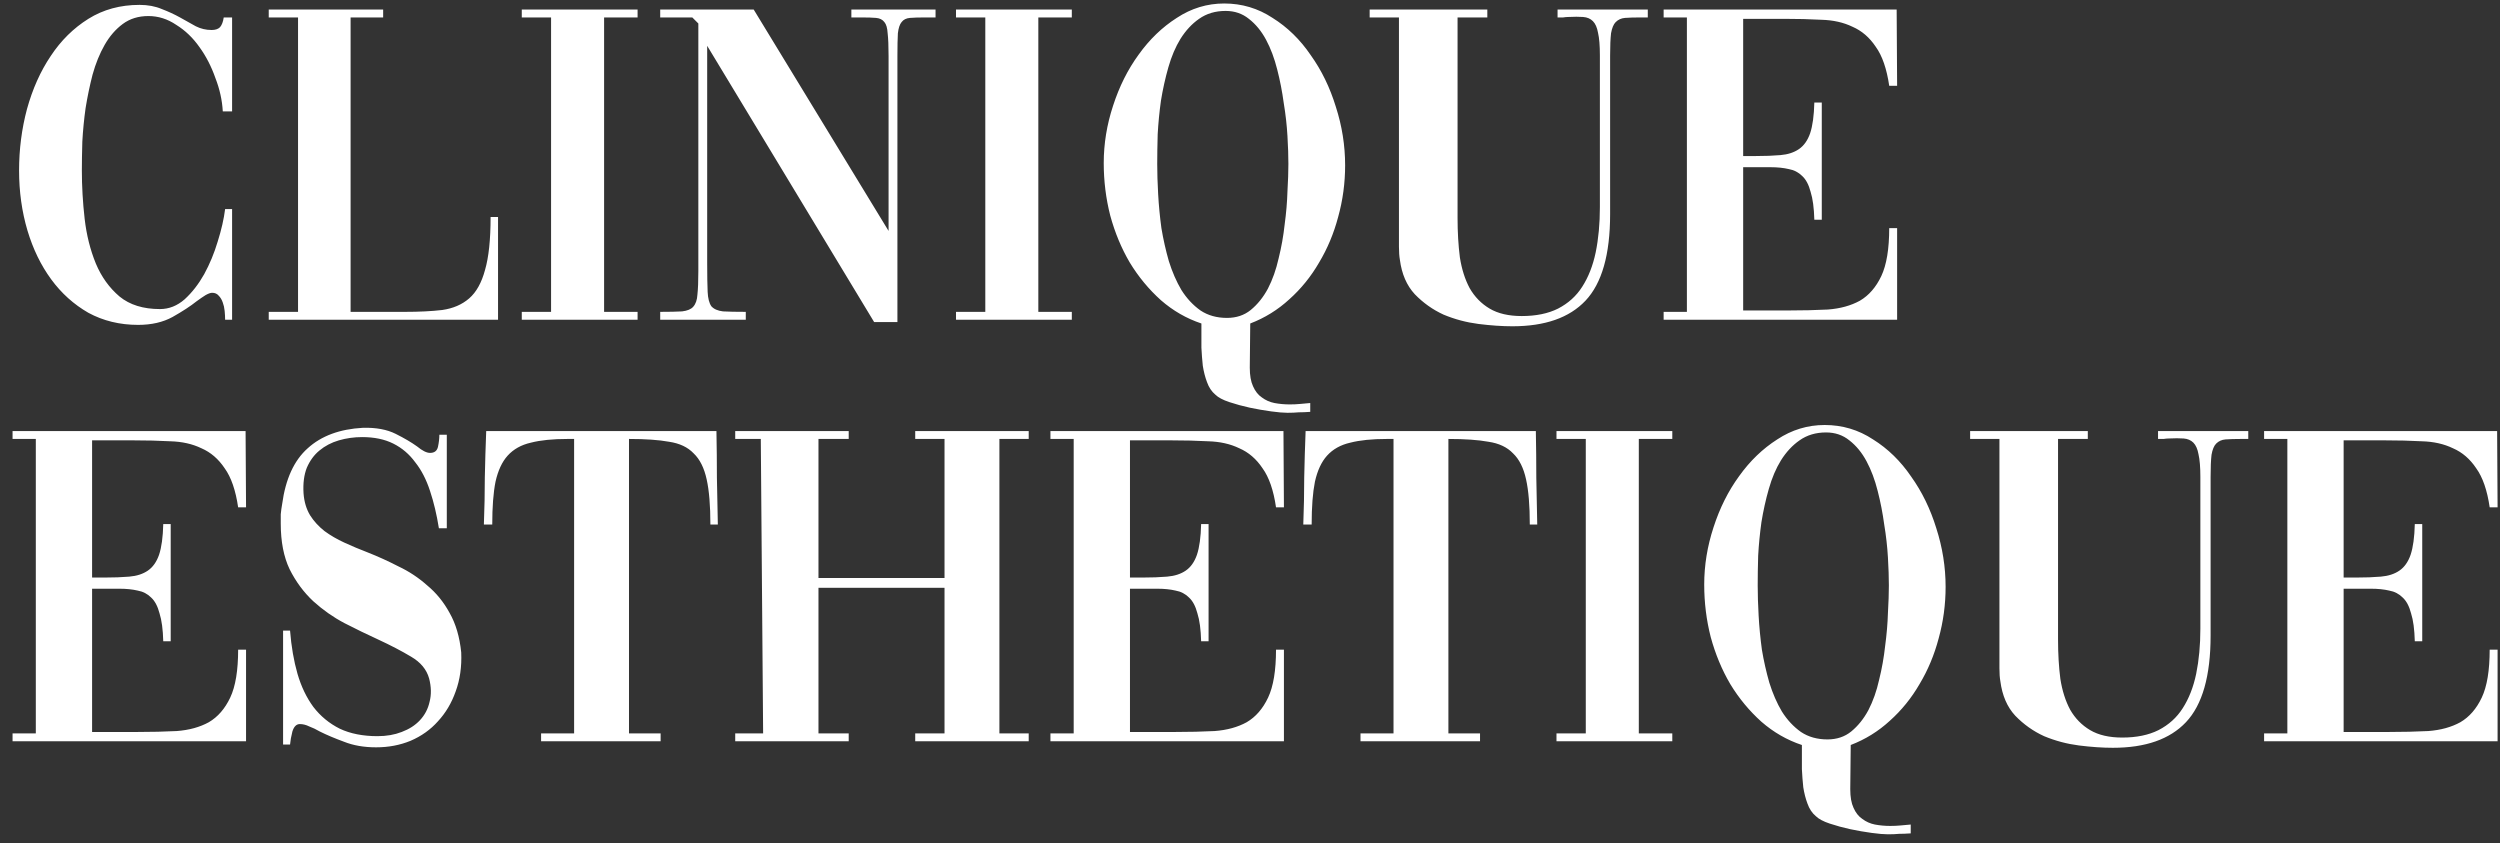 <svg width="172" height="58" viewBox="0 0 172 58" fill="none" xmlns="http://www.w3.org/2000/svg">
<rect x="0" y="0" width="172" height="58" fill="#333333" stroke="none"/>
<path d="M15.488 22C15.488 21.808 15.477 21.605 15.456 21.392C15.435 21.179 15.392 20.987 15.328 20.816C15.264 20.624 15.168 20.464 15.04 20.336C14.933 20.208 14.784 20.144 14.592 20.144C14.485 20.144 14.336 20.197 14.144 20.304C13.973 20.411 13.771 20.549 13.536 20.72C13.109 21.061 12.555 21.424 11.872 21.808C11.211 22.171 10.421 22.352 9.504 22.352C8.245 22.352 7.104 22.075 6.08 21.52C5.077 20.944 4.224 20.176 3.52 19.216C2.816 18.256 2.272 17.136 1.888 15.856C1.504 14.555 1.312 13.179 1.312 11.728C1.312 10.277 1.493 8.869 1.856 7.504C2.24 6.117 2.784 4.901 3.488 3.856C4.192 2.789 5.056 1.936 6.08 1.296C7.104 0.656 8.277 0.336 9.6 0.336C10.176 0.336 10.688 0.432 11.136 0.624C11.584 0.795 12 0.987 12.384 1.2C12.768 1.413 13.131 1.616 13.472 1.808C13.813 1.979 14.176 2.064 14.56 2.064C14.816 2.064 15.008 2 15.136 1.872C15.264 1.723 15.349 1.499 15.392 1.2H15.968V7.664H15.328C15.285 6.896 15.115 6.128 14.816 5.36C14.539 4.571 14.176 3.867 13.728 3.248C13.28 2.608 12.747 2.096 12.128 1.712C11.531 1.307 10.891 1.104 10.208 1.104C9.525 1.104 8.939 1.285 8.448 1.648C7.957 2.011 7.541 2.491 7.2 3.088C6.859 3.685 6.581 4.368 6.368 5.136C6.176 5.883 6.016 6.651 5.888 7.44C5.781 8.208 5.707 8.976 5.664 9.744C5.643 10.491 5.632 11.152 5.632 11.728C5.632 12.816 5.696 13.925 5.824 15.056C5.952 16.165 6.208 17.189 6.592 18.128C6.976 19.045 7.52 19.803 8.224 20.4C8.928 20.976 9.856 21.264 11.008 21.264C11.627 21.264 12.192 21.04 12.704 20.592C13.216 20.123 13.664 19.547 14.048 18.864C14.432 18.16 14.741 17.413 14.976 16.624C15.232 15.813 15.403 15.067 15.488 14.384H15.968V22H15.488ZM34.265 14.928V22H18.489V21.456H20.505V1.2H18.489V0.656H26.361V1.2H24.121V21.456H27.865C28.846 21.456 29.7 21.413 30.425 21.328C31.172 21.221 31.79 20.955 32.281 20.528C32.772 20.101 33.134 19.451 33.369 18.576C33.625 17.701 33.753 16.485 33.753 14.928H34.265ZM35.898 0.656H43.866V1.2H41.562V21.456H43.866V22H35.898V21.456H37.914V1.2H35.898V0.656ZM45.422 21.456C46.062 21.456 46.563 21.445 46.926 21.424C47.289 21.381 47.545 21.275 47.694 21.104C47.865 20.912 47.961 20.635 47.982 20.272C48.025 19.888 48.046 19.344 48.046 18.64V1.616L47.63 1.2H45.422V0.656H51.854L61.134 15.888V3.856C61.134 3.173 61.113 2.651 61.07 2.288C61.049 1.925 60.974 1.669 60.846 1.52C60.718 1.349 60.526 1.253 60.27 1.232C60.035 1.211 59.705 1.2 59.278 1.2H58.574V0.656H64.366V1.2H63.63C63.203 1.2 62.862 1.211 62.606 1.232C62.35 1.253 62.158 1.349 62.03 1.52C61.902 1.669 61.817 1.925 61.774 2.288C61.753 2.651 61.742 3.173 61.742 3.856V22.16H60.142L48.654 3.152V18.096C48.654 18.949 48.665 19.611 48.686 20.08C48.707 20.528 48.793 20.859 48.942 21.072C49.113 21.264 49.379 21.381 49.742 21.424C50.105 21.445 50.627 21.456 51.31 21.456V22H45.422V21.456ZM65.773 0.656H73.741V1.2H71.437V21.456H73.741V22H65.773V21.456H67.789V1.2H65.773V0.656ZM85.985 25.296C85.985 25.829 86.06 26.256 86.209 26.576C86.358 26.917 86.561 27.173 86.817 27.344C87.073 27.536 87.361 27.664 87.681 27.728C88.022 27.792 88.374 27.824 88.737 27.824C88.993 27.824 89.228 27.813 89.441 27.792C89.676 27.771 89.91 27.749 90.145 27.728V28.336C89.846 28.357 89.58 28.368 89.345 28.368C89.132 28.389 88.876 28.4 88.577 28.4C88.3 28.4 87.926 28.368 87.457 28.304C86.988 28.24 86.497 28.155 85.985 28.048C85.494 27.941 85.025 27.813 84.577 27.664C84.129 27.515 83.809 27.344 83.617 27.152C83.361 26.939 83.169 26.651 83.041 26.288C82.913 25.947 82.817 25.573 82.753 25.168C82.71 24.763 82.678 24.347 82.657 23.92C82.657 23.515 82.657 23.141 82.657 22.8V22.256C81.633 21.915 80.705 21.381 79.873 20.656C79.041 19.909 78.326 19.045 77.729 18.064C77.153 17.083 76.705 16.005 76.385 14.832C76.086 13.659 75.937 12.453 75.937 11.216C75.937 9.893 76.15 8.581 76.577 7.28C77.004 5.957 77.59 4.784 78.337 3.76C79.084 2.715 79.958 1.872 80.961 1.232C81.964 0.571 83.052 0.24 84.225 0.24C85.441 0.24 86.55 0.571 87.553 1.232C88.577 1.872 89.452 2.725 90.177 3.792C90.924 4.837 91.5 6.021 91.905 7.344C92.332 8.667 92.545 10.011 92.545 11.376C92.545 12.592 92.385 13.776 92.065 14.928C91.766 16.059 91.329 17.104 90.753 18.064C90.198 19.024 89.516 19.867 88.705 20.592C87.916 21.317 87.02 21.872 86.017 22.256L85.985 25.296ZM84.321 0.752C83.617 0.752 83.009 0.933 82.497 1.296C82.006 1.637 81.58 2.096 81.217 2.672C80.876 3.227 80.598 3.877 80.385 4.624C80.172 5.371 80.001 6.139 79.873 6.928C79.766 7.696 79.692 8.464 79.649 9.232C79.628 9.979 79.617 10.661 79.617 11.28C79.617 11.899 79.638 12.592 79.681 13.36C79.724 14.128 79.798 14.907 79.905 15.696C80.033 16.464 80.204 17.221 80.417 17.968C80.652 18.715 80.94 19.376 81.281 19.952C81.644 20.528 82.081 20.997 82.593 21.36C83.105 21.701 83.713 21.872 84.417 21.872C85.057 21.872 85.601 21.691 86.049 21.328C86.518 20.944 86.913 20.453 87.233 19.856C87.553 19.237 87.798 18.544 87.969 17.776C88.161 17.008 88.3 16.229 88.385 15.44C88.492 14.651 88.556 13.893 88.577 13.168C88.62 12.443 88.641 11.813 88.641 11.28C88.641 10.725 88.62 10.085 88.577 9.36C88.534 8.613 88.449 7.856 88.321 7.088C88.214 6.299 88.065 5.531 87.873 4.784C87.681 4.016 87.425 3.333 87.105 2.736C86.785 2.139 86.39 1.659 85.921 1.296C85.473 0.933 84.94 0.752 84.321 0.752ZM113.368 1.2H112.856C112.43 1.2 112.078 1.211 111.8 1.232C111.544 1.253 111.331 1.349 111.16 1.52C111.011 1.669 110.904 1.925 110.84 2.288C110.798 2.651 110.776 3.163 110.776 3.824V14.736C110.776 17.509 110.211 19.493 109.08 20.688C107.971 21.861 106.296 22.448 104.056 22.448C103.352 22.448 102.574 22.395 101.72 22.288C100.888 22.181 100.088 21.968 99.32 21.648C98.574 21.307 97.912 20.837 97.336 20.24C96.782 19.643 96.44 18.853 96.312 17.872C96.27 17.637 96.248 17.339 96.248 16.976C96.248 16.613 96.248 16.219 96.248 15.792V1.2H94.232V0.656H102.328V1.2H100.28V14.992C100.28 15.973 100.334 16.88 100.44 17.712C100.568 18.523 100.792 19.227 101.112 19.824C101.454 20.421 101.912 20.891 102.488 21.232C103.064 21.573 103.8 21.744 104.696 21.744C105.678 21.744 106.51 21.573 107.192 21.232C107.896 20.869 108.451 20.368 108.856 19.728C109.283 19.067 109.592 18.277 109.784 17.36C109.976 16.421 110.072 15.387 110.072 14.256V3.824C110.072 3.141 110.03 2.619 109.944 2.256C109.88 1.893 109.763 1.627 109.592 1.456C109.422 1.285 109.198 1.189 108.92 1.168C108.643 1.147 108.302 1.147 107.896 1.168C107.79 1.168 107.672 1.179 107.544 1.2C107.438 1.2 107.31 1.2 107.16 1.2V0.656H113.368V1.2ZM119.93 21.36H123.034C124.015 21.36 124.922 21.339 125.754 21.296C126.607 21.232 127.343 21.029 127.962 20.688C128.58 20.325 129.071 19.76 129.434 18.992C129.796 18.224 129.978 17.125 129.978 15.696H130.522V22H114.458V21.456H116.058V1.2H114.458V0.656H130.49L130.522 5.904H129.978C129.807 4.731 129.498 3.835 129.05 3.216C128.623 2.576 128.09 2.117 127.45 1.84C126.831 1.541 126.116 1.381 125.306 1.36C124.516 1.317 123.663 1.296 122.746 1.296H119.93V10.736H120.762C121.423 10.736 121.999 10.715 122.49 10.672C123.002 10.629 123.428 10.491 123.77 10.256C124.111 10.021 124.367 9.659 124.538 9.168C124.708 8.656 124.804 7.952 124.826 7.056H125.338V15.12H124.826C124.804 14.309 124.719 13.669 124.57 13.2C124.442 12.709 124.25 12.347 123.994 12.112C123.738 11.856 123.428 11.696 123.066 11.632C122.703 11.547 122.287 11.504 121.818 11.504H119.93V21.36ZM6.336 50.36H9.44C10.421 50.36 11.328 50.339 12.16 50.296C13.013 50.232 13.749 50.029 14.368 49.688C14.987 49.325 15.477 48.76 15.84 47.992C16.203 47.224 16.384 46.125 16.384 44.696H16.928V51H0.864V50.456H2.464V30.2H0.864V29.656H16.896L16.928 34.904H16.384C16.213 33.731 15.904 32.835 15.456 32.216C15.029 31.576 14.496 31.117 13.856 30.84C13.237 30.541 12.523 30.381 11.712 30.36C10.923 30.317 10.069 30.296 9.152 30.296H6.336V39.736H7.168C7.829 39.736 8.405 39.715 8.896 39.672C9.408 39.629 9.835 39.491 10.176 39.256C10.517 39.021 10.773 38.659 10.944 38.168C11.115 37.656 11.211 36.952 11.232 36.056H11.744V44.12H11.232C11.211 43.309 11.125 42.669 10.976 42.2C10.848 41.709 10.656 41.347 10.4 41.112C10.144 40.856 9.835 40.696 9.472 40.632C9.109 40.547 8.693 40.504 8.224 40.504H6.336V50.36ZM19.476 43.384H19.956C20.041 44.472 20.212 45.464 20.468 46.36C20.724 47.235 21.086 47.992 21.556 48.632C22.046 49.272 22.654 49.773 23.38 50.136C24.105 50.477 24.969 50.648 25.972 50.648C26.59 50.648 27.145 50.552 27.636 50.36C28.148 50.168 28.564 49.901 28.884 49.56C29.225 49.197 29.449 48.771 29.556 48.28C29.684 47.789 29.673 47.256 29.524 46.68C29.353 46.061 28.937 45.56 28.276 45.176C27.636 44.792 26.878 44.397 26.004 43.992C25.257 43.651 24.489 43.277 23.7 42.872C22.932 42.467 22.217 41.965 21.556 41.368C20.894 40.749 20.35 40.013 19.924 39.16C19.518 38.307 19.316 37.261 19.316 36.024C19.316 35.832 19.316 35.619 19.316 35.384C19.337 35.149 19.369 34.915 19.412 34.68C19.646 32.952 20.233 31.672 21.172 30.84C22.11 29.987 23.38 29.517 24.98 29.432C25.876 29.411 26.622 29.549 27.22 29.848C27.817 30.147 28.308 30.435 28.692 30.712C29.054 31.011 29.353 31.16 29.588 31.16C29.886 31.16 30.068 31.021 30.132 30.744C30.196 30.445 30.228 30.168 30.228 29.912H30.74V36.344H30.196C30.046 35.405 29.844 34.552 29.588 33.784C29.332 32.995 28.99 32.333 28.564 31.8C28.158 31.245 27.657 30.819 27.06 30.52C26.462 30.221 25.748 30.072 24.916 30.072C24.361 30.072 23.828 30.147 23.316 30.296C22.804 30.445 22.356 30.68 21.972 31C21.609 31.299 21.321 31.693 21.108 32.184C20.916 32.675 20.841 33.261 20.884 33.944C20.926 34.52 21.076 35.021 21.332 35.448C21.588 35.853 21.918 36.216 22.324 36.536C22.729 36.835 23.188 37.101 23.7 37.336C24.212 37.571 24.745 37.795 25.3 38.008C26.004 38.285 26.708 38.605 27.412 38.968C28.137 39.309 28.798 39.747 29.396 40.28C30.014 40.792 30.526 41.421 30.932 42.168C31.358 42.915 31.625 43.821 31.732 44.888C31.774 45.869 31.646 46.765 31.348 47.576C31.07 48.365 30.665 49.048 30.132 49.624C29.62 50.2 28.99 50.648 28.244 50.968C27.518 51.267 26.729 51.416 25.876 51.416C25.044 51.416 24.308 51.288 23.668 51.032C23.028 50.797 22.473 50.563 22.004 50.328C21.748 50.179 21.502 50.061 21.268 49.976C21.054 49.869 20.841 49.816 20.628 49.816C20.393 49.816 20.222 49.987 20.116 50.328C20.03 50.669 19.977 50.968 19.956 51.224H19.476V43.384ZM39.499 30.2H39.051C38.027 30.2 37.184 30.285 36.523 30.456C35.862 30.605 35.328 30.904 34.923 31.352C34.539 31.779 34.262 32.376 34.091 33.144C33.942 33.891 33.867 34.872 33.867 36.088H33.291C33.334 34.979 33.355 33.901 33.355 32.856C33.376 31.811 33.408 30.744 33.451 29.656H49.291C49.312 30.744 49.323 31.811 49.323 32.856C49.344 33.901 49.366 34.979 49.387 36.088H48.875C48.875 34.787 48.79 33.752 48.619 32.984C48.448 32.195 48.15 31.597 47.723 31.192C47.318 30.765 46.752 30.499 46.027 30.392C45.323 30.264 44.406 30.2 43.275 30.2V50.456H45.451V51H37.227V50.456H39.499V30.2ZM56.311 40.44V50.456H58.391V51H50.583V50.456H52.503L52.343 30.2H50.583V29.656H58.391V30.2H56.311V39.768H64.983V30.2H62.967V29.656H70.775V30.2H68.759V50.456H70.775V51H62.967V50.456H64.983V40.44H56.311ZM77.742 50.36H80.846C81.828 50.36 82.734 50.339 83.566 50.296C84.42 50.232 85.156 50.029 85.774 49.688C86.393 49.325 86.884 48.76 87.246 47.992C87.609 47.224 87.79 46.125 87.79 44.696H88.334V51H72.27V50.456H73.87V30.2H72.27V29.656H88.302L88.334 34.904H87.79C87.62 33.731 87.31 32.835 86.862 32.216C86.436 31.576 85.902 31.117 85.262 30.84C84.644 30.541 83.929 30.381 83.118 30.36C82.329 30.317 81.476 30.296 80.558 30.296H77.742V39.736H78.574C79.236 39.736 79.812 39.715 80.302 39.672C80.814 39.629 81.241 39.491 81.582 39.256C81.924 39.021 82.18 38.659 82.35 38.168C82.521 37.656 82.617 36.952 82.638 36.056H83.15V44.12H82.638C82.617 43.309 82.532 42.669 82.382 42.2C82.254 41.709 82.062 41.347 81.806 41.112C81.55 40.856 81.241 40.696 80.878 40.632C80.516 40.547 80.1 40.504 79.63 40.504H77.742V50.36ZM95.874 30.2H95.426C94.402 30.2 93.559 30.285 92.898 30.456C92.237 30.605 91.703 30.904 91.298 31.352C90.914 31.779 90.637 32.376 90.466 33.144C90.317 33.891 90.242 34.872 90.242 36.088H89.666C89.709 34.979 89.73 33.901 89.73 32.856C89.751 31.811 89.783 30.744 89.826 29.656H105.666C105.687 30.744 105.698 31.811 105.698 32.856C105.719 33.901 105.741 34.979 105.762 36.088H105.25C105.25 34.787 105.165 33.752 104.994 32.984C104.823 32.195 104.525 31.597 104.098 31.192C103.693 30.765 103.127 30.499 102.402 30.392C101.698 30.264 100.781 30.2 99.65 30.2V50.456H101.826V51H93.602V50.456H95.874V30.2ZM107.086 29.656H115.054V30.2H112.75V50.456H115.054V51H107.086V50.456H109.102V30.2H107.086V29.656ZM127.298 54.296C127.298 54.829 127.372 55.256 127.522 55.576C127.671 55.917 127.874 56.173 128.13 56.344C128.386 56.536 128.674 56.664 128.994 56.728C129.335 56.792 129.687 56.824 130.05 56.824C130.306 56.824 130.54 56.813 130.754 56.792C130.988 56.771 131.223 56.749 131.458 56.728V57.336C131.159 57.357 130.892 57.368 130.658 57.368C130.444 57.389 130.188 57.4 129.89 57.4C129.612 57.4 129.239 57.368 128.77 57.304C128.3 57.24 127.81 57.155 127.298 57.048C126.807 56.941 126.338 56.813 125.89 56.664C125.442 56.515 125.122 56.344 124.93 56.152C124.674 55.939 124.482 55.651 124.354 55.288C124.226 54.947 124.13 54.573 124.066 54.168C124.023 53.763 123.991 53.347 123.97 52.92C123.97 52.515 123.97 52.141 123.97 51.8V51.256C122.946 50.915 122.018 50.381 121.186 49.656C120.354 48.909 119.639 48.045 119.042 47.064C118.466 46.083 118.018 45.005 117.698 43.832C117.399 42.659 117.25 41.453 117.25 40.216C117.25 38.893 117.463 37.581 117.89 36.28C118.316 34.957 118.903 33.784 119.65 32.76C120.396 31.715 121.271 30.872 122.274 30.232C123.276 29.571 124.364 29.24 125.538 29.24C126.754 29.24 127.863 29.571 128.866 30.232C129.89 30.872 130.764 31.725 131.49 32.792C132.236 33.837 132.812 35.021 133.218 36.344C133.644 37.667 133.858 39.011 133.858 40.376C133.858 41.592 133.698 42.776 133.378 43.928C133.079 45.059 132.642 46.104 132.066 47.064C131.511 48.024 130.828 48.867 130.018 49.592C129.228 50.317 128.332 50.872 127.33 51.256L127.298 54.296ZM125.634 29.752C124.93 29.752 124.322 29.933 123.81 30.296C123.319 30.637 122.892 31.096 122.53 31.672C122.188 32.227 121.911 32.877 121.698 33.624C121.484 34.371 121.314 35.139 121.186 35.928C121.079 36.696 121.004 37.464 120.962 38.232C120.94 38.979 120.93 39.661 120.93 40.28C120.93 40.899 120.951 41.592 120.994 42.36C121.036 43.128 121.111 43.907 121.218 44.696C121.346 45.464 121.516 46.221 121.73 46.968C121.964 47.715 122.252 48.376 122.594 48.952C122.956 49.528 123.394 49.997 123.906 50.36C124.418 50.701 125.026 50.872 125.73 50.872C126.37 50.872 126.914 50.691 127.362 50.328C127.831 49.944 128.226 49.453 128.546 48.856C128.866 48.237 129.111 47.544 129.282 46.776C129.474 46.008 129.612 45.229 129.698 44.44C129.804 43.651 129.868 42.893 129.89 42.168C129.932 41.443 129.954 40.813 129.954 40.28C129.954 39.725 129.932 39.085 129.89 38.36C129.847 37.613 129.762 36.856 129.634 36.088C129.527 35.299 129.378 34.531 129.186 33.784C128.994 33.016 128.738 32.333 128.418 31.736C128.098 31.139 127.703 30.659 127.234 30.296C126.786 29.933 126.252 29.752 125.634 29.752ZM154.681 30.2H154.169C153.742 30.2 153.39 30.211 153.113 30.232C152.857 30.253 152.643 30.349 152.473 30.52C152.323 30.669 152.217 30.925 152.153 31.288C152.11 31.651 152.089 32.163 152.089 32.824V43.736C152.089 46.509 151.523 48.493 150.393 49.688C149.283 50.861 147.609 51.448 145.369 51.448C144.665 51.448 143.886 51.395 143.033 51.288C142.201 51.181 141.401 50.968 140.633 50.648C139.886 50.307 139.225 49.837 138.649 49.24C138.094 48.643 137.753 47.853 137.625 46.872C137.582 46.637 137.561 46.339 137.561 45.976C137.561 45.613 137.561 45.219 137.561 44.792V30.2H135.545V29.656H143.641V30.2H141.593V43.992C141.593 44.973 141.646 45.88 141.753 46.712C141.881 47.523 142.105 48.227 142.425 48.824C142.766 49.421 143.225 49.891 143.801 50.232C144.377 50.573 145.113 50.744 146.009 50.744C146.99 50.744 147.822 50.573 148.505 50.232C149.209 49.869 149.763 49.368 150.169 48.728C150.595 48.067 150.905 47.277 151.097 46.36C151.289 45.421 151.385 44.387 151.385 43.256V32.824C151.385 32.141 151.342 31.619 151.257 31.256C151.193 30.893 151.075 30.627 150.905 30.456C150.734 30.285 150.51 30.189 150.233 30.168C149.955 30.147 149.614 30.147 149.209 30.168C149.102 30.168 148.985 30.179 148.857 30.2C148.75 30.2 148.622 30.2 148.473 30.2V29.656H154.681V30.2ZM161.242 50.36H164.346C165.328 50.36 166.234 50.339 167.066 50.296C167.92 50.232 168.656 50.029 169.274 49.688C169.893 49.325 170.384 48.76 170.746 47.992C171.109 47.224 171.29 46.125 171.29 44.696H171.834V51H155.77V50.456H157.37V30.2H155.77V29.656H171.802L171.834 34.904H171.29C171.12 33.731 170.81 32.835 170.362 32.216C169.936 31.576 169.402 31.117 168.762 30.84C168.144 30.541 167.429 30.381 166.618 30.36C165.829 30.317 164.976 30.296 164.058 30.296H161.242V39.736H162.074C162.736 39.736 163.312 39.715 163.802 39.672C164.314 39.629 164.741 39.491 165.082 39.256C165.424 39.021 165.68 38.659 165.85 38.168C166.021 37.656 166.117 36.952 166.138 36.056H166.65V44.12H166.138C166.117 43.309 166.032 42.669 165.882 42.2C165.754 41.709 165.562 41.347 165.306 41.112C165.05 40.856 164.741 40.696 164.378 40.632C164.016 40.547 163.6 40.504 163.13 40.504H161.242V50.36Z" fill="white"/>
</svg>
